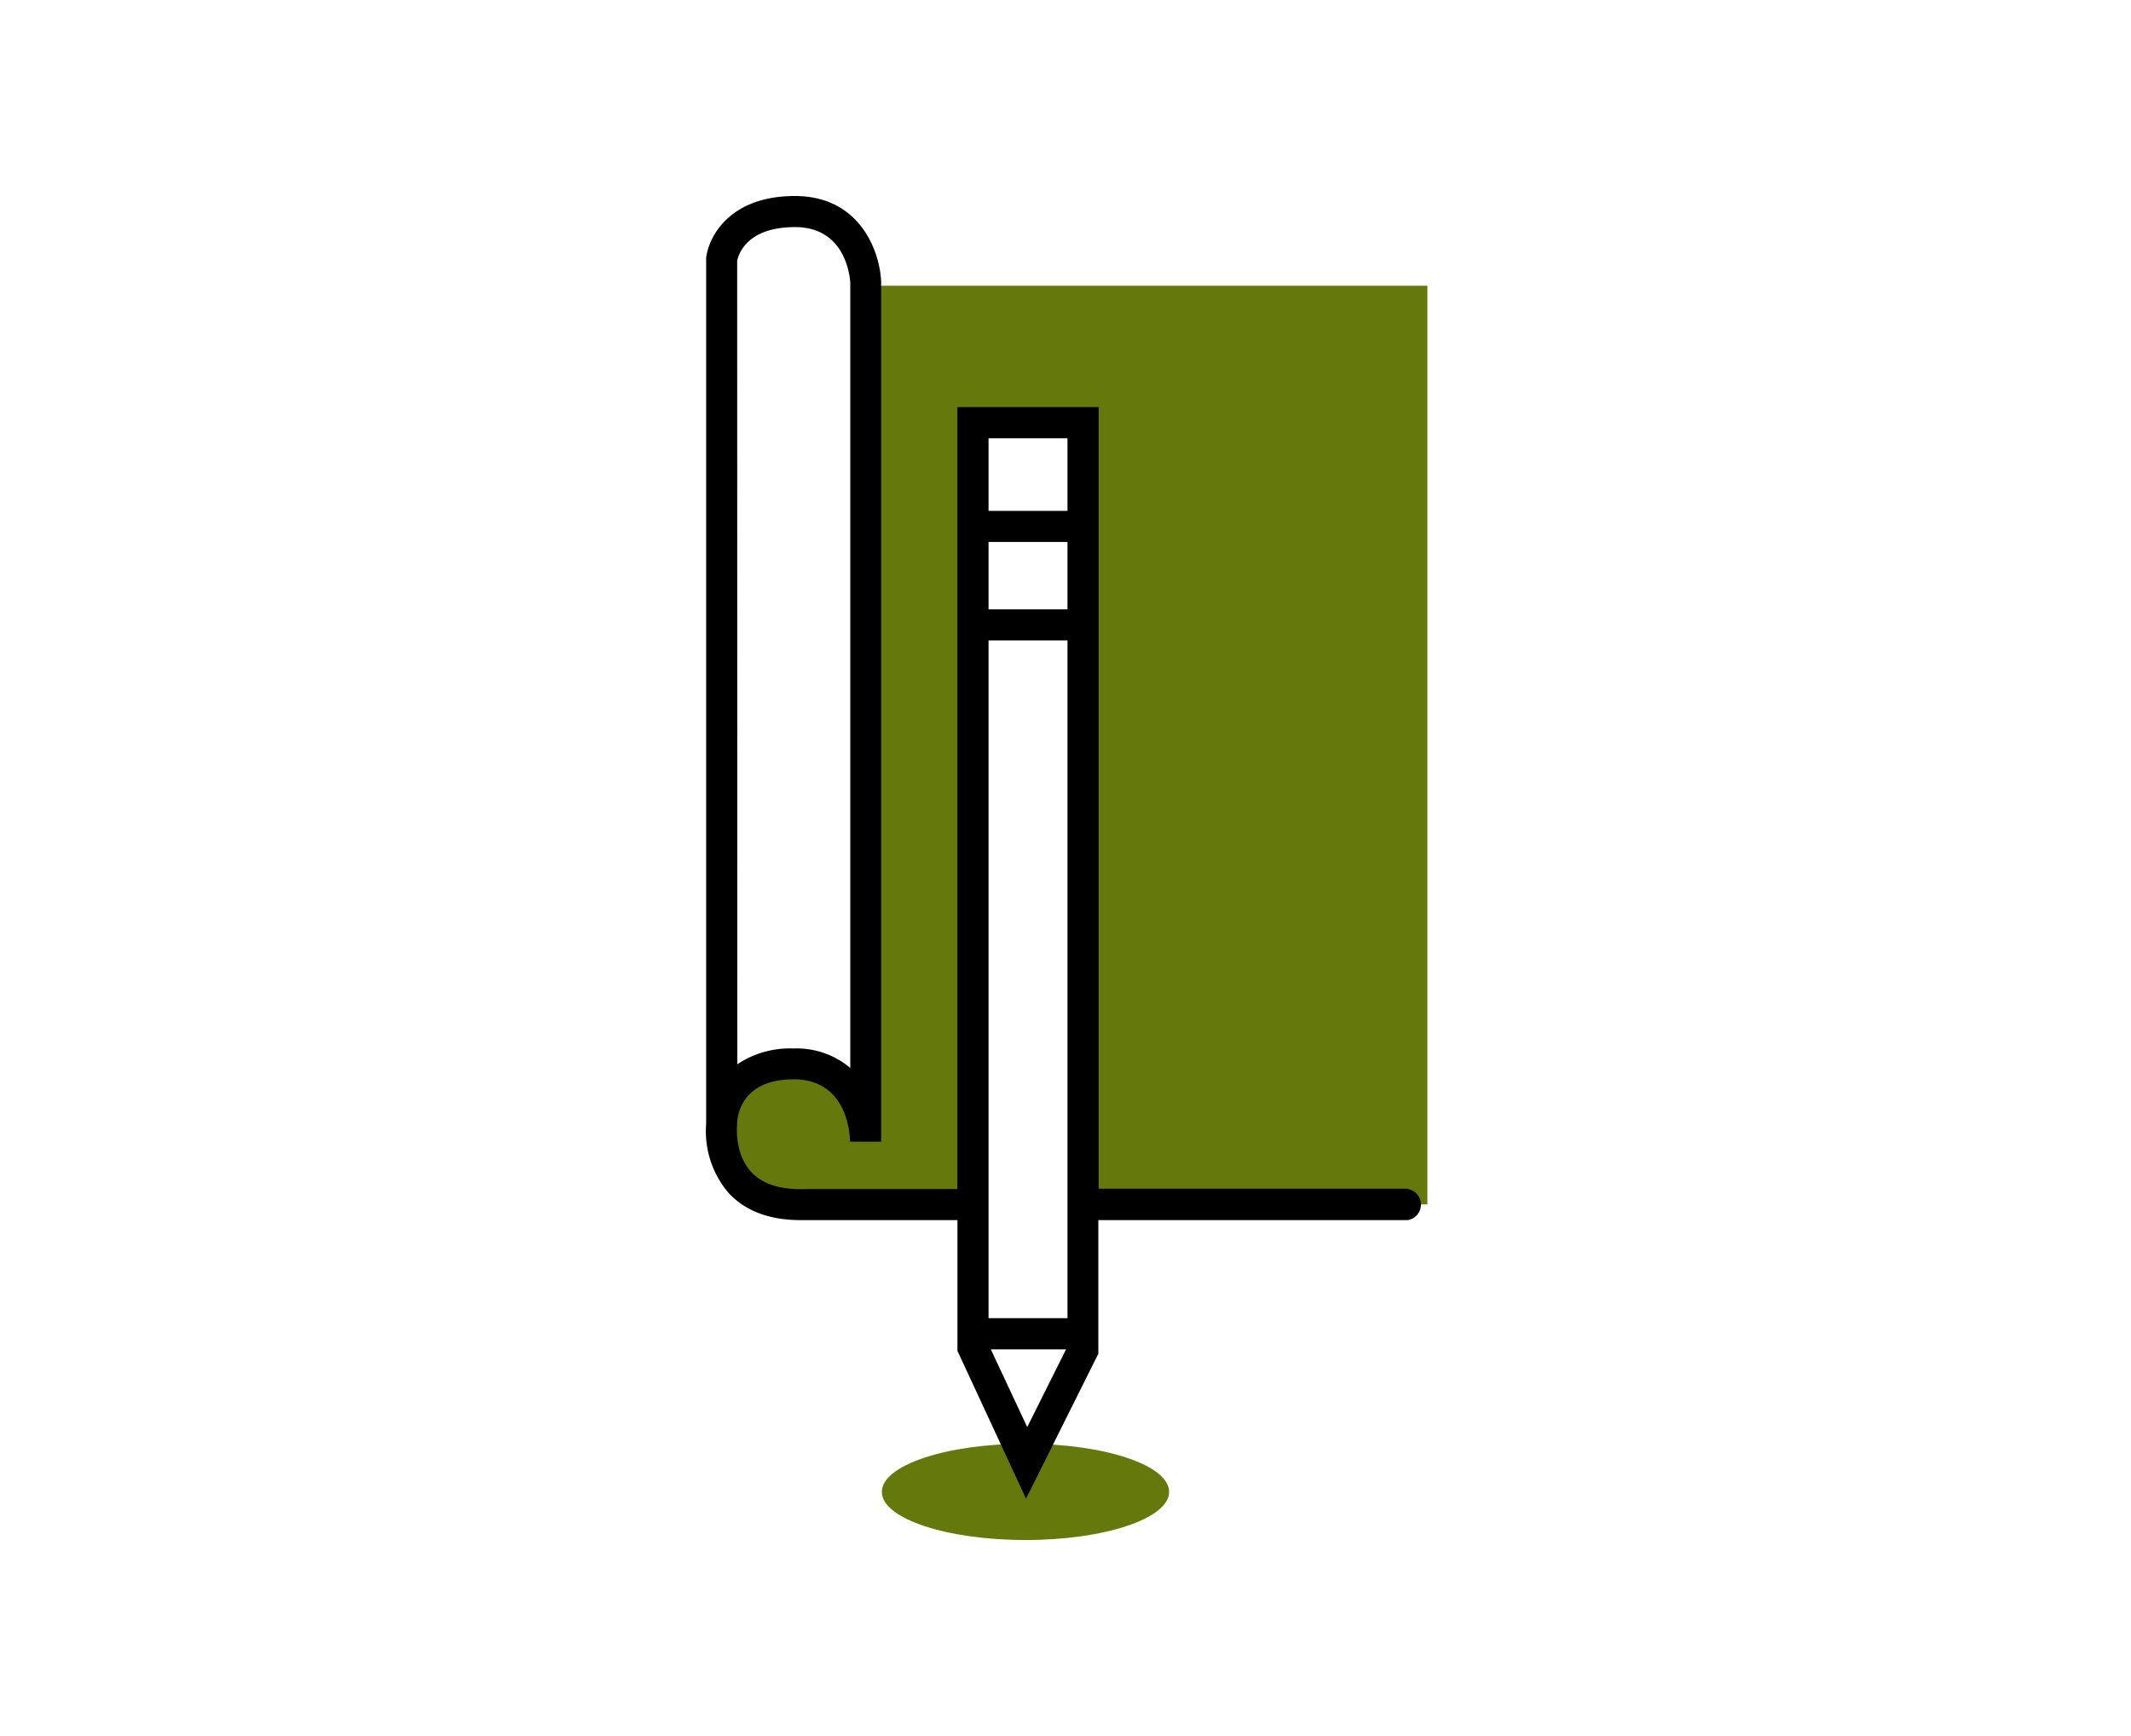 <svg id="Layer_1" data-name="Layer 1" xmlns="http://www.w3.org/2000/svg" viewBox="0 0 270 220"><defs><style>.cls-1{fill:#ced318;}.cls-2{fill:#65780b;}</style></defs><path class="cls-1" d="M91.43,142.5l.34-2A7.6,7.6,0,0,0,91.43,142.5Z"/><path class="cls-2" d="M180.85,36.21H109.68V144.68s0-9.86-9.13-9.86c-6.1,0-8.11,3.43-8.78,5.7l-.34,2s-2.06,10.11,7.33,10.11h23.55l-.06-100H138.3v100h42.55Z"/><ellipse class="cls-2" cx="129.93" cy="189.06" rx="18.2" ry="6.1"/><path d="M178.42,150.64h0l-39.22,0V51.59H121.3v99.09h-19c-3.22.15-5.6-.55-7.07-2.11-2.16-2.27-1.86-5.78-1.84-6.07h0c0-.95.44-5.72,7.15-5.72,6.9,0,7.15,7.09,7.16,7.9h3.94v-109c-.15-3.75-2.63-10.84-10.92-10.84S89.79,30,89.47,32.67V137h0v5.4a12.06,12.06,0,0,0,2.88,8.82c2.12,2.26,5.19,3.4,9.06,3.4l1,0h18.9v9.22s0,.08,0,.12v7.23L130,189.92l9.16-18.37V154.62l39.22,0a2,2,0,0,0,0-3.94ZM93.4,33.06c.15-.76,1.16-4.28,7.33-4.28,6.45,0,6.94,6.34,7,7v99.56a10.49,10.49,0,0,0-7.16-2.47,12,12,0,0,0-7.15,2Zm31.85,22.48h10v9.2h-10Zm10,13.14v8.54h-10V68.68Zm0,12.48v85.89h-10V81.16Zm-5.1,99.69L125.54,171h9.53Z"/></svg>